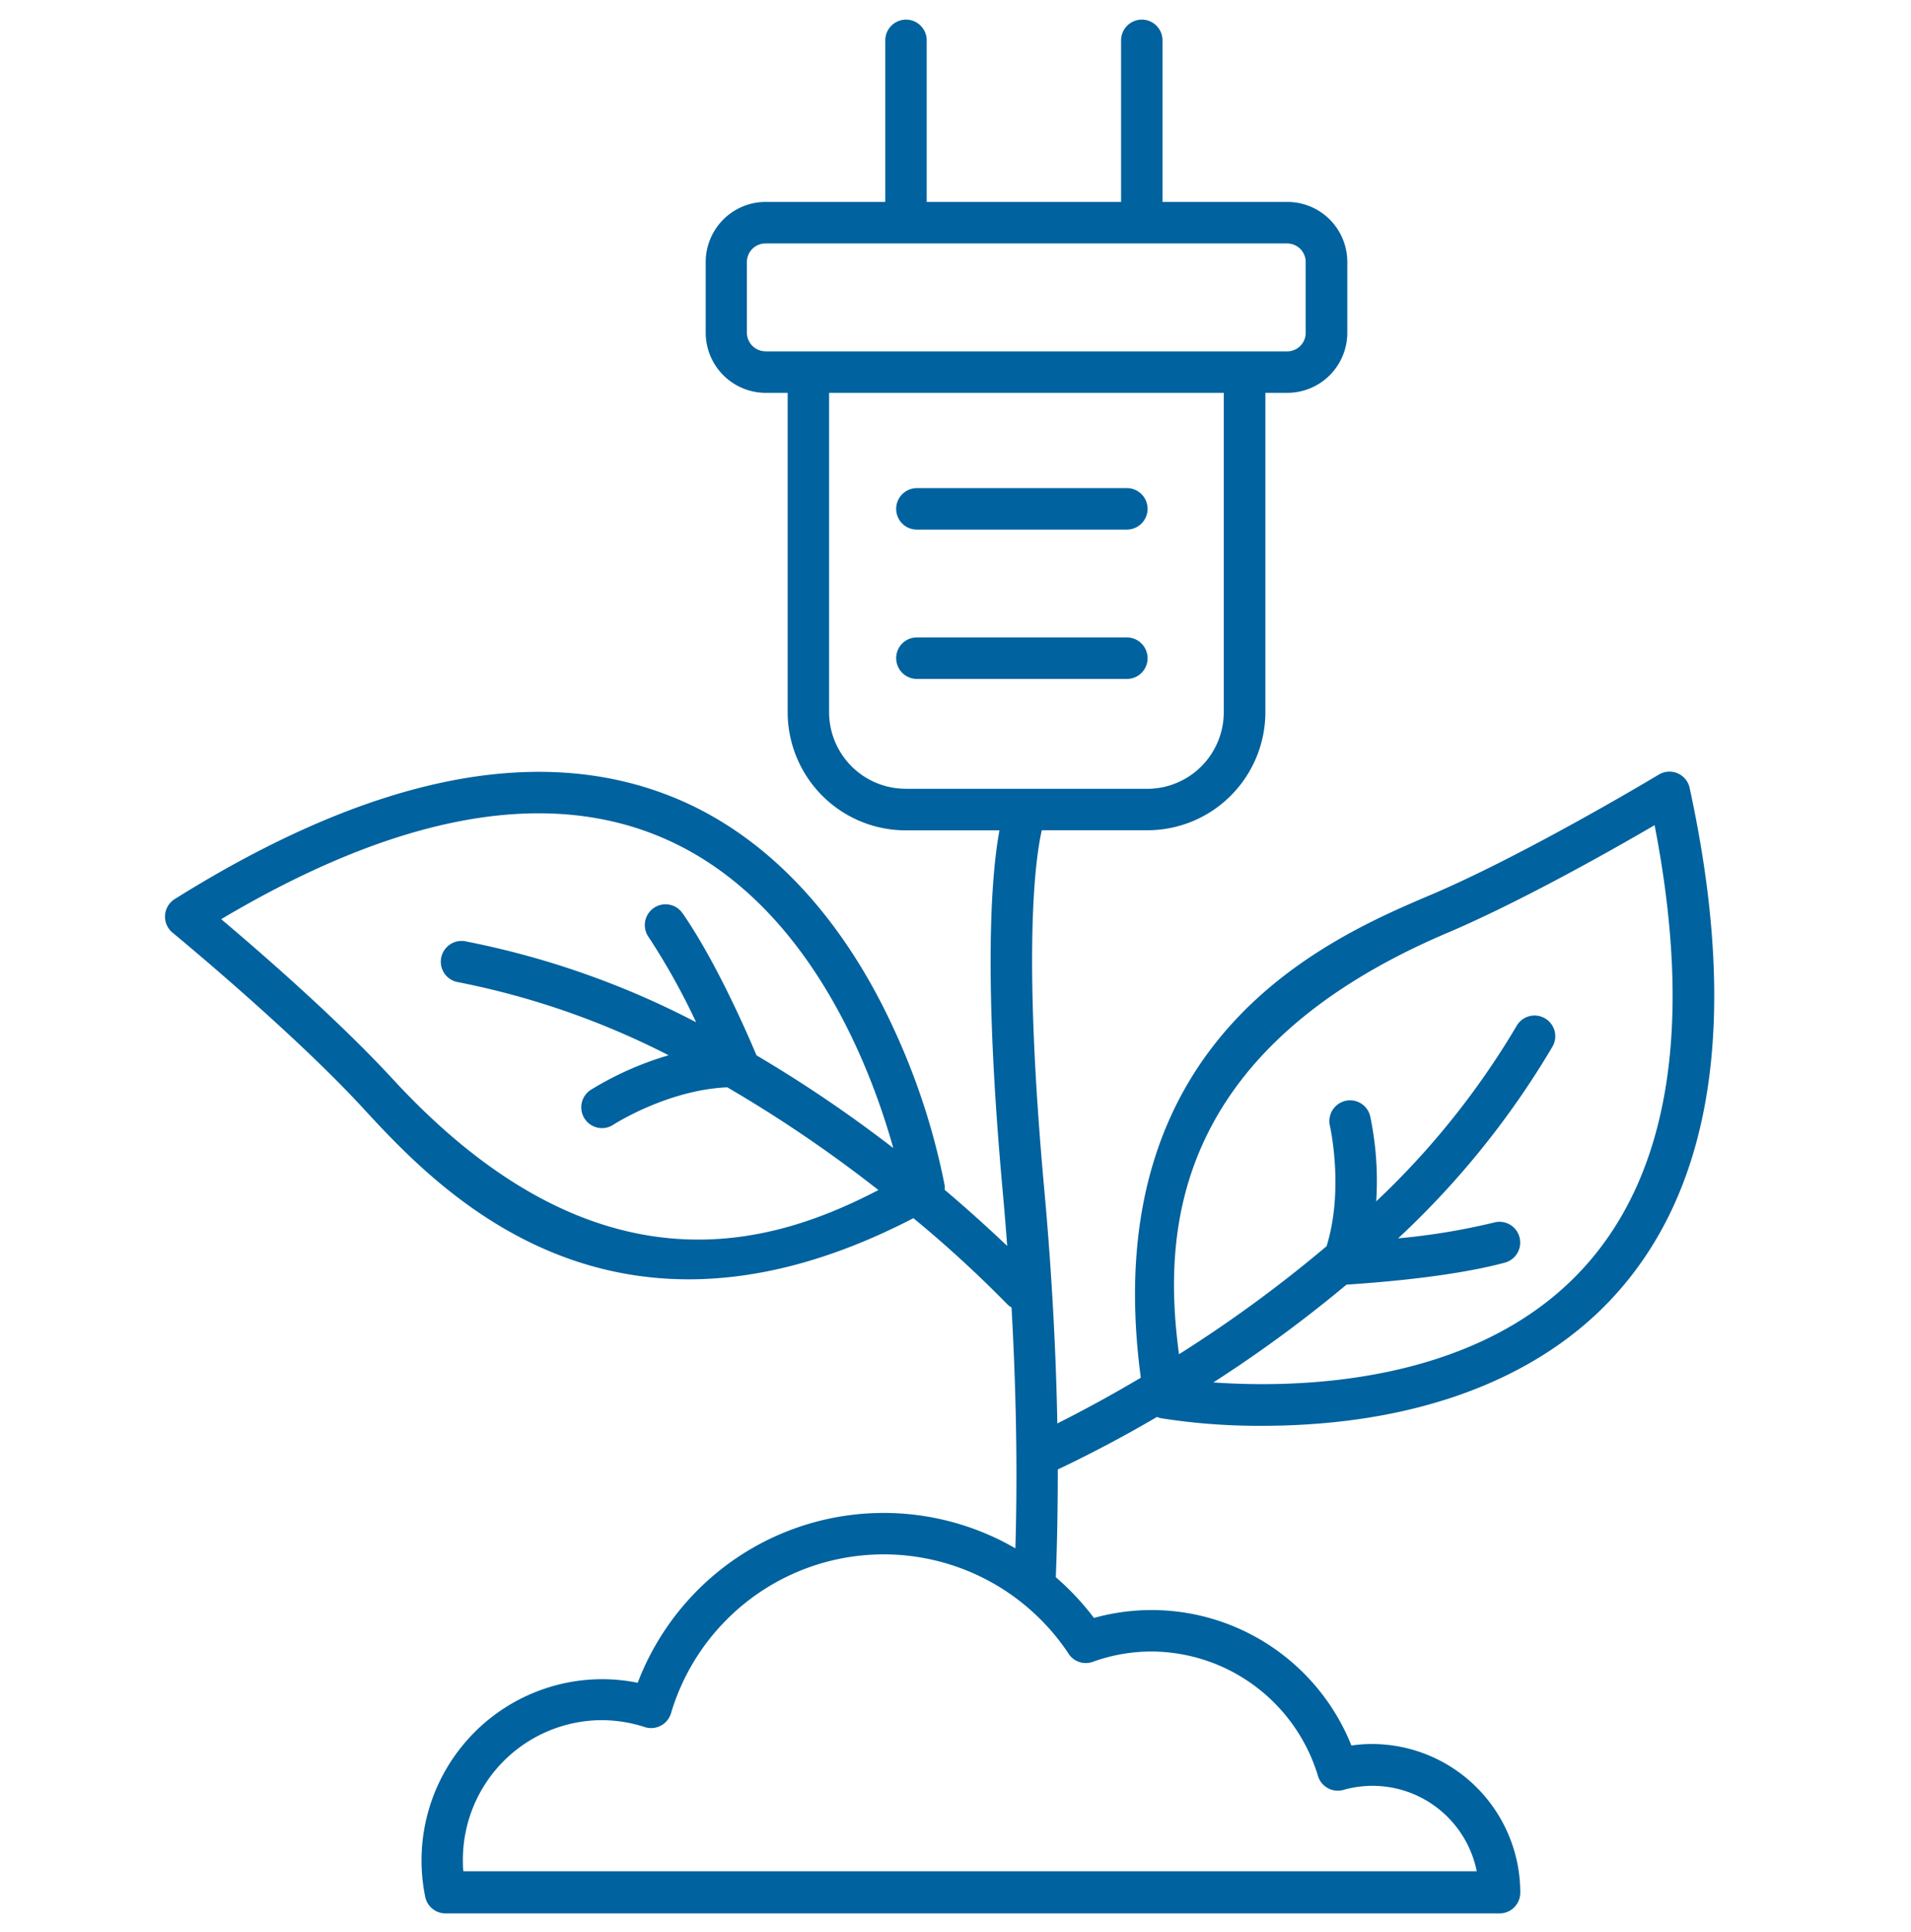 <?xml version="1.0" encoding="UTF-8"?> <svg xmlns="http://www.w3.org/2000/svg" width="94" height="95" fill="none"><g clip-path="url(#clip0)"><path d="M44.081 25.026a1.023 1.023 0 011.019-1.02h10.33a1.017 1.017 0 011.018 1.02 1.022 1.022 0 01-1.019 1.02H45.1a1.017 1.017 0 01-1.018-1.02zm11.348 6.323H45.1a1.017 1.017 0 00-1.018 1.02A1.022 1.022 0 0045.1 33.39h10.33a1.017 1.017 0 001.018-1.02 1.022 1.022 0 00-1.019-1.021zm1.48 38.336a63.294 63.294 0 01-4.878 2.583c0 2.059-.037 3.828-.098 5.298.694.6 1.323 1.272 1.877 2.004 2.511-.7 5.192-.446 7.529.712a10.607 10.607 0 015.136 5.563 6.74 6.74 0 011.019-.075 7.289 7.289 0 015.151 2.145 7.325 7.325 0 012.136 5.165 1.022 1.022 0 01-.627.943 1.017 1.017 0 01-.39.078H21.914a1.017 1.017 0 01-.998-.817 8.926 8.926 0 012.421-8.087 8.882 8.882 0 016.276-2.615c.59 0 1.177.059 1.755.177a12.99 12.99 0 013.05-4.657 12.925 12.925 0 0115.528-1.955c.088-2.99.085-6.986-.19-11.849a.89.89 0 01-.23-.177 58.638 58.638 0 00-4.597-4.212c-4.175 2.164-7.848 3.008-11.053 3.008-8.255 0-13.401-5.58-16.049-8.453l-.054-.058c-3.463-3.743-9.223-8.486-9.28-8.534a1.02 1.02 0 01.104-1.657c9.902-6.197 18.33-7.8 25.083-4.764 4.28 1.93 7.848 5.808 10.322 11.23a33.779 33.779 0 012.465 7.618c.006.072.006.143 0 .215a73.784 73.784 0 013.075 2.76c-.06-.841-.132-1.702-.21-2.58-.978-10.709-.567-15.694-.17-17.858h-4.63a5.798 5.798 0 01-4.093-1.71 5.826 5.826 0 01-1.695-4.106v-15.7H37.66a2.95 2.95 0 01-2.083-.869 2.965 2.965 0 01-.864-2.089v-3.477c.001-.784.312-1.534.864-2.088a2.946 2.946 0 012.083-.866h5.886V1.985a1.022 1.022 0 011.018-1.02 1.017 1.017 0 011.019 1.02v7.946h9.562V1.985a1.022 1.022 0 011.019-1.02 1.017 1.017 0 011.018 1.02v7.946h6.144c.781 0 1.53.311 2.083.865.553.554.863 1.305.863 2.089v3.477c0 .784-.31 1.536-.862 2.09a2.947 2.947 0 01-2.084.867h-1.083V35.02a5.826 5.826 0 01-1.7 4.108 5.797 5.797 0 01-4.098 1.704h-5.2c-.34 1.484-.934 6.054.122 17.671.397 4.37.58 8.225.642 11.502a67.192 67.192 0 004.107-2.25c-2.24-16.704 9.267-21.621 14.257-23.744l.075-.031c4.691-2.004 11.08-5.846 11.144-5.884a1.016 1.016 0 011.52.657c2.482 11.434 1.141 19.938-3.988 25.28-3.252 3.386-8.1 5.445-14.013 5.958-1.062.092-2.063.13-2.98.13a30.903 30.903 0 01-5.007-.371 1.011 1.011 0 01-.214-.065zM37.65 17.281h25.666a.912.912 0 00.91-.915v-3.481a.913.913 0 00-.91-.912H37.649a.912.912 0 00-.91.912v3.477a.92.92 0 00.91.916v.003zm6.884 21.513h11.901a3.76 3.76 0 002.659-1.105 3.778 3.778 0 001.102-2.665V19.319H40.782V35.02c0 .998.396 1.955 1.099 2.662a3.76 3.76 0 002.652 1.109v.003zm-1.32 19.737a65.216 65.216 0 00-7.441-5.057c-2.933.126-5.578 1.82-5.605 1.84a1.017 1.017 0 01-1.534-.567 1.023 1.023 0 01.424-1.147 15.76 15.76 0 013.83-1.702 39.25 39.25 0 00-10.395-3.603 1.018 1.018 0 01-.793-1.183 1.021 1.021 0 011.16-.825c3.965.773 7.8 2.116 11.382 3.988a33.452 33.452 0 00-2.343-4.199 1.023 1.023 0 01.257-1.42 1.016 1.016 0 011.417.256c1.697 2.437 3.31 6.204 3.639 6.99a65.632 65.632 0 016.728 4.56c-1.093-3.907-4.131-12.013-11.107-15.153-5.815-2.62-13.198-1.307-21.953 3.896 1.878 1.582 5.727 4.924 8.385 7.806l.058.061c10.17 11.036 18.85 8.072 23.89 5.452v.007zm9.351 22.799a10.98 10.98 0 00-2.257-2.474l-.054-.044a10.907 10.907 0 00-10.065-1.864 10.917 10.917 0 00-4.498 2.758 10.953 10.953 0 00-2.685 4.55 1.022 1.022 0 01-.89.727 1.018 1.018 0 01-.4-.046 6.916 6.916 0 00-2.101-.34 6.845 6.845 0 00-4.84 2.012 6.879 6.879 0 00-2.007 4.851c0 .187 0 .378.024.568H72.64a5.25 5.25 0 00-2.407-3.437 5.225 5.225 0 00-4.152-.564 1.016 1.016 0 01-1.249-.681 8.612 8.612 0 00-3.083-4.412 8.577 8.577 0 00-5.094-1.713 8.467 8.467 0 00-2.9.507 1.016 1.016 0 01-1.19-.391v-.007zm5.432-14.731a65.078 65.078 0 007.257-5.312c.866-2.807.17-5.887.163-5.918a1.024 1.024 0 01.757-1.228 1.016 1.016 0 011.225.759c.287 1.374.386 2.78.296 4.182a39.455 39.455 0 006.887-8.596 1.019 1.019 0 111.762 1.021 42.116 42.116 0 01-7.573 9.395 32.613 32.613 0 004.722-.779 1.018 1.018 0 011.249.721 1.024 1.024 0 01-.72 1.253c-2.858.769-6.942 1.02-7.79 1.082a65.316 65.316 0 01-6.548 4.808c4.04.286 12.671.15 17.97-5.373 4.413-4.607 5.68-12.015 3.734-22.033-2.118 1.238-6.555 3.743-10.16 5.284l-.074.03c-13.779 5.877-13.914 15.069-13.16 20.71l.003-.006z" fill="#00629E"></path></g><defs><clipPath id="clip0"><path fill="#fff" transform="translate(.438 .964)" d="M0 0h93.136v93.136H0z"></path></clipPath></defs></svg> 